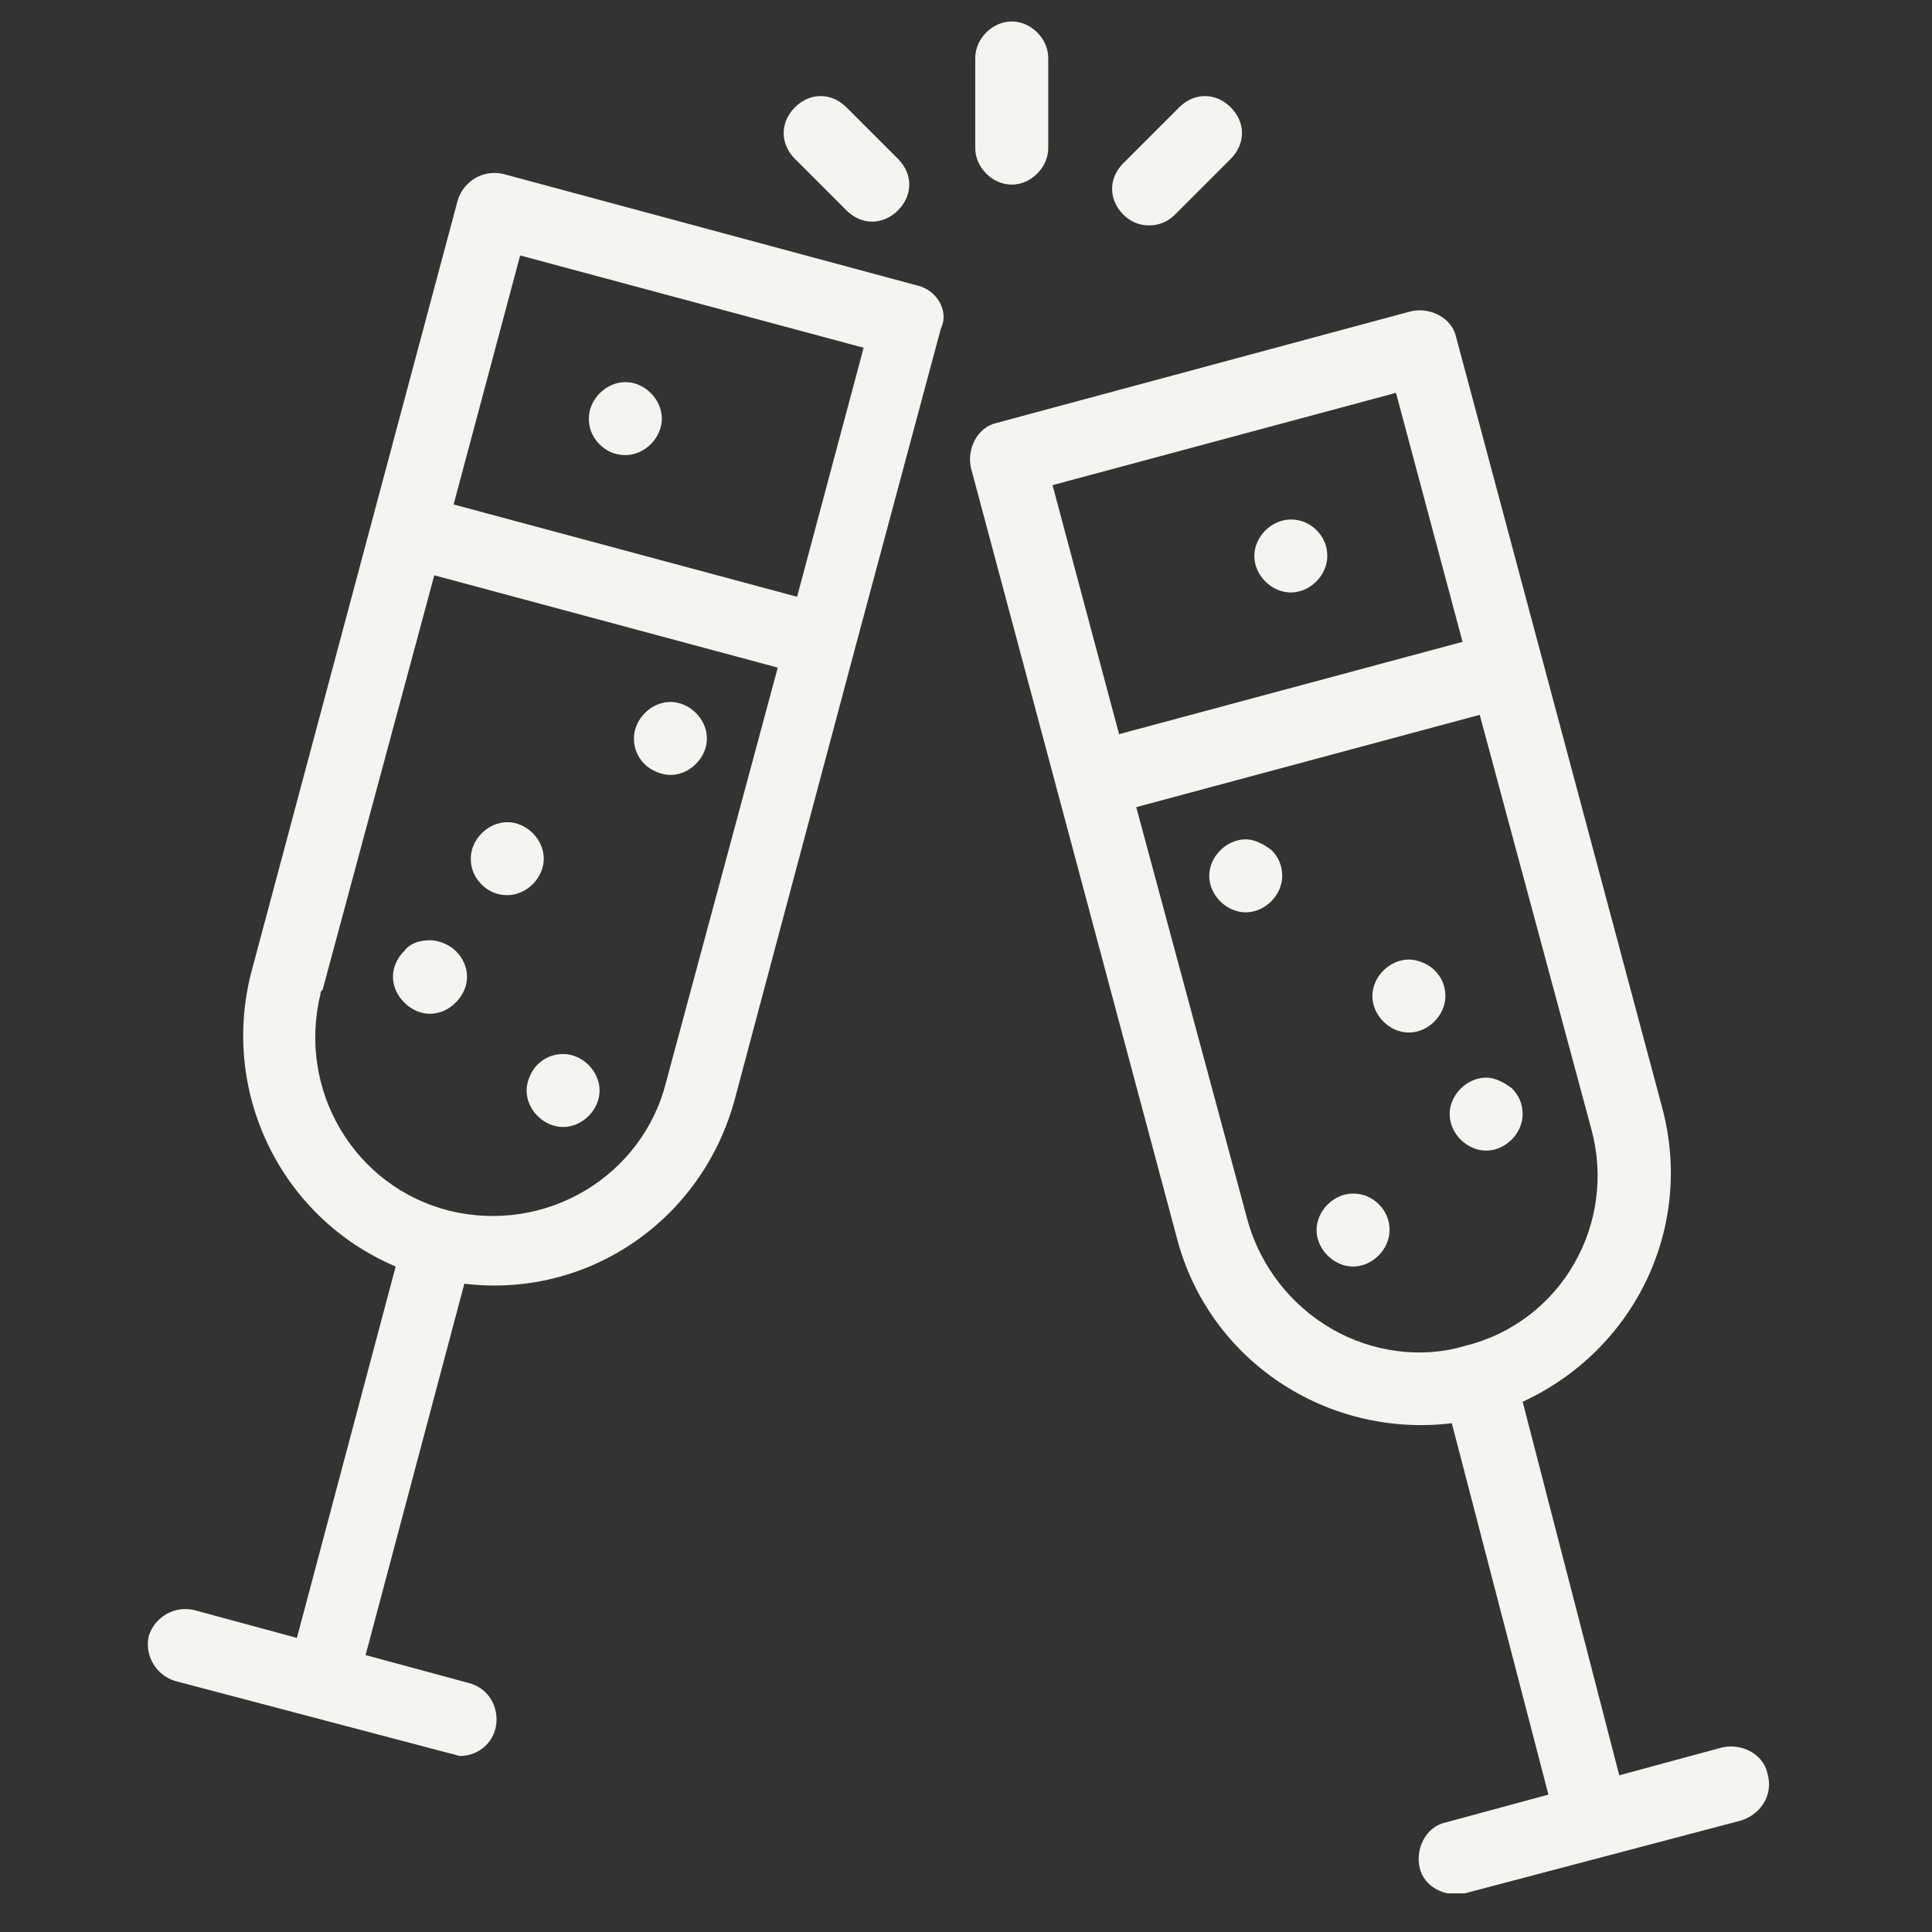<?xml version="1.0" encoding="utf-8"?>
<!-- Generator: Adobe Illustrator 25.4.1, SVG Export Plug-In . SVG Version: 6.00 Build 0)  -->
<svg version="1.1" id="Capa_1" xmlns="http://www.w3.org/2000/svg" xmlns:xlink="http://www.w3.org/1999/xlink" x="0px" y="0px"
	 viewBox="0 0 90 90" style="enable-background:new 0 0 90 90;" xml:space="preserve">
<rect x="0" y="0" width="90" height="90" fill="#333333" stroke="none"/>
<style type="text/css">
	.st0{clip-path:url(#SVGID_00000059287935632094259540000000055915373121920425_);}
	.st1{fill:#F5F4F0;}
</style>
<g id="Grupo_157" transform="translate(-1330 -2334.993)">
	<g id="Grupo_23" transform="translate(1499.331 2334.993)">
		<g>
			<defs>
				<rect id="SVGID_1_" x="-162.5" y="1" width="75.6" height="87.2"/>
			</defs>
			<clipPath id="SVGID_00000047773917941441067620000015167850982267975831_">
				<use xlink:href="#SVGID_1_"  style="overflow:visible;"/>
			</clipPath>
			<g id="Grupo_22" style="clip-path:url(#SVGID_00000047773917941441067620000015167850982267975831_);">
				<path id="Trazado_119" class="st1" d="M-87,82.6c-0.2-0.9-1.2-1.4-2.1-1.2c0,0,0,0,0,0l-4.8,1.3l-4.5-17.4
					c5.2-2.4,8-8.1,6.5-13.7l-9.6-35.9c-0.2-0.9-1.2-1.4-2.1-1.2c0,0,0,0,0,0l-19.3,5.2c-0.9,0.2-1.4,1.2-1.2,2.1c0,0,0,0,0,0
					l9.6,35.9c1.5,5.7,7,9.3,12.8,8.6l4.5,17.3l-4.8,1.3c-0.9,0.2-1.4,1.2-1.2,2.1c0.2,0.9,1.2,1.4,2.1,1.2l0,0l12.9-3.4
					C-87.3,84.5-86.7,83.6-87,82.6C-87,82.6-87,82.6-87,82.6 M-120.3,22.6l16-4.3l3.1,11.6l-16,4.3L-120.3,22.6z M-107.3,61.9
					c-1.9-1.1-3.3-2.9-3.9-5l-5.2-19.3l16-4.3l5.2,19.3c1.2,4.4-1.4,9-5.9,10.1C-103.1,63.3-105.4,63-107.3,61.9"/>
				<path id="Trazado_120" class="st1" d="M-103.7,44.7c-0.9,0-1.7,0.8-1.7,1.7c0,0.9,0.8,1.7,1.7,1.7s1.7-0.8,1.7-1.7
					c0-0.5-0.2-0.9-0.5-1.2C-102.8,44.9-103.3,44.7-103.7,44.7"/>
				<path id="Trazado_121" class="st1" d="M-106.3,55.6c-0.9,0-1.7,0.8-1.7,1.7c0,0.9,0.8,1.7,1.7,1.7s1.7-0.8,1.7-1.7
					c0-0.5-0.2-0.9-0.5-1.2C-105.4,55.8-105.8,55.6-106.3,55.6"/>
				<path id="Trazado_122" class="st1" d="M-100.1,50.2c-0.9,0-1.7,0.8-1.7,1.7c0,0.9,0.8,1.7,1.7,1.7s1.7-0.8,1.7-1.7
					c0-0.5-0.2-0.9-0.5-1.2C-99.3,50.4-99.7,50.2-100.1,50.2"/>
				<path id="Trazado_123" class="st1" d="M-111.3,39.1c-0.9,0-1.7,0.8-1.7,1.7c0,0.9,0.8,1.7,1.7,1.7c0.9,0,1.7-0.8,1.7-1.7
					c0-0.5-0.2-0.9-0.5-1.2C-110.5,39.3-110.9,39.1-111.3,39.1"/>
				<path id="Trazado_124" class="st1" d="M-109.2,24.2c-0.9,0-1.7,0.8-1.7,1.7c0,0.9,0.8,1.7,1.7,1.7c0.9,0,1.7-0.8,1.7-1.7
					c0-0.5-0.2-0.9-0.5-1.2C-108.3,24.4-108.7,24.2-109.2,24.2"/>
				<path id="Trazado_125" class="st1" d="M-126.6,13.3l-19.3-5.2c-0.9-0.2-1.8,0.3-2.1,1.2c0,0,0,0,0,0l-9.6,35.9
					c-1.5,5.6,1.3,11.5,6.7,13.8l-4.6,17.3l-4.8-1.3c-0.9-0.2-1.8,0.3-2.1,1.2c-0.2,0.9,0.3,1.8,1.2,2.1l12.9,3.4
					c0.1,0,0.3,0.1,0.4,0.1c0.9,0,1.7-0.7,1.7-1.7c0-0.8-0.5-1.5-1.3-1.7l-4.8-1.3l4.6-17.3c5.8,0.7,11.1-3,12.6-8.6l5.6-21l0,0
					l4-14.9C-125.1,14.5-125.7,13.5-126.6,13.3C-126.6,13.3-126.6,13.3-126.6,13.3 M-138.3,50.4c-1.1,4.4-5.6,7.1-10.1,6
					c-4.4-1.1-7.1-5.6-6-10.1c0-0.1,0-0.1,0.1-0.2l5.2-19.3l16,4.3L-138.3,50.4z M-132.2,27.8l-16-4.3l3.1-11.6l16,4.3L-132.2,27.8z
					"/>
				<path id="Trazado_126" class="st1" d="M-145.7,41.7c0.9,0,1.7-0.8,1.7-1.7c0-0.9-0.8-1.7-1.7-1.7s-1.7,0.8-1.7,1.7
					c0,0.5,0.2,0.9,0.5,1.2C-146.6,41.5-146.2,41.7-145.7,41.7"/>
				<path id="Trazado_127" class="st1" d="M-144.8,50.8c0,0.9,0.8,1.7,1.7,1.7c0.9,0,1.7-0.8,1.7-1.7s-0.8-1.7-1.7-1.7
					c-0.5,0-0.9,0.2-1.2,0.5C-144.6,49.9-144.8,50.4-144.8,50.8"/>
				<path id="Trazado_128" class="st1" d="M-150.5,44.3c-0.7,0.7-0.7,1.7,0,2.4c0.7,0.7,1.7,0.7,2.4,0c0.7-0.7,0.7-1.7,0-2.4
					c-0.3-0.3-0.8-0.5-1.2-0.5C-149.7,43.8-150.2,43.9-150.5,44.3"/>
				<path id="Trazado_129" class="st1" d="M-138.1,36.1c0.9,0,1.7-0.8,1.7-1.7c0-0.9-0.8-1.7-1.7-1.7c-0.9,0-1.7,0.8-1.7,1.7
					c0,0.5,0.2,0.9,0.5,1.2C-139,35.9-138.5,36.1-138.1,36.1"/>
				<path id="Trazado_130" class="st1" d="M-138.1,33.1c-0.7,0-1.3,0.6-1.3,1.3c0,0.7,0.6,1.3,1.3,1.3c0.7,0,1.3-0.6,1.3-1.3
					c0-0.3-0.1-0.7-0.4-0.9C-137.4,33.2-137.7,33.1-138.1,33.1"/>
				<path id="Trazado_131" class="st1" d="M-140.2,21.2c0.9,0,1.7-0.8,1.7-1.7c0-0.9-0.8-1.7-1.7-1.7c-0.9,0-1.7,0.8-1.7,1.7
					c0,0.5,0.2,0.9,0.5,1.2C-141.1,21-140.7,21.2-140.2,21.2"/>
				<path id="Trazado_132" class="st1" d="M-122.2,8.6c0.9,0,1.7-0.8,1.7-1.7V2.7c0-0.9-0.8-1.7-1.7-1.7c-0.9,0-1.7,0.8-1.7,1.7v4.2
					C-123.9,7.8-123.1,8.6-122.2,8.6"/>
				<path id="Trazado_133" class="st1" d="M-129.9,9.8c0.7,0.7,1.7,0.7,2.4,0c0.7-0.7,0.7-1.7,0-2.4l-2.4-2.4
					c-0.7-0.7-1.7-0.7-2.4,0s-0.7,1.7,0,2.4l0,0L-129.9,9.8z"/>
				<path id="Trazado_134" class="st1" d="M-115.8,10.5c0.5,0,0.9-0.2,1.2-0.5l2.6-2.6c0.7-0.7,0.7-1.7,0-2.4
					c-0.7-0.7-1.7-0.7-2.4,0l-2.6,2.6c-0.7,0.7-0.7,1.7,0,2.4C-116.7,10.3-116.3,10.5-115.8,10.5"/>
			</g>
		</g>
	</g>
</g>
</svg>
